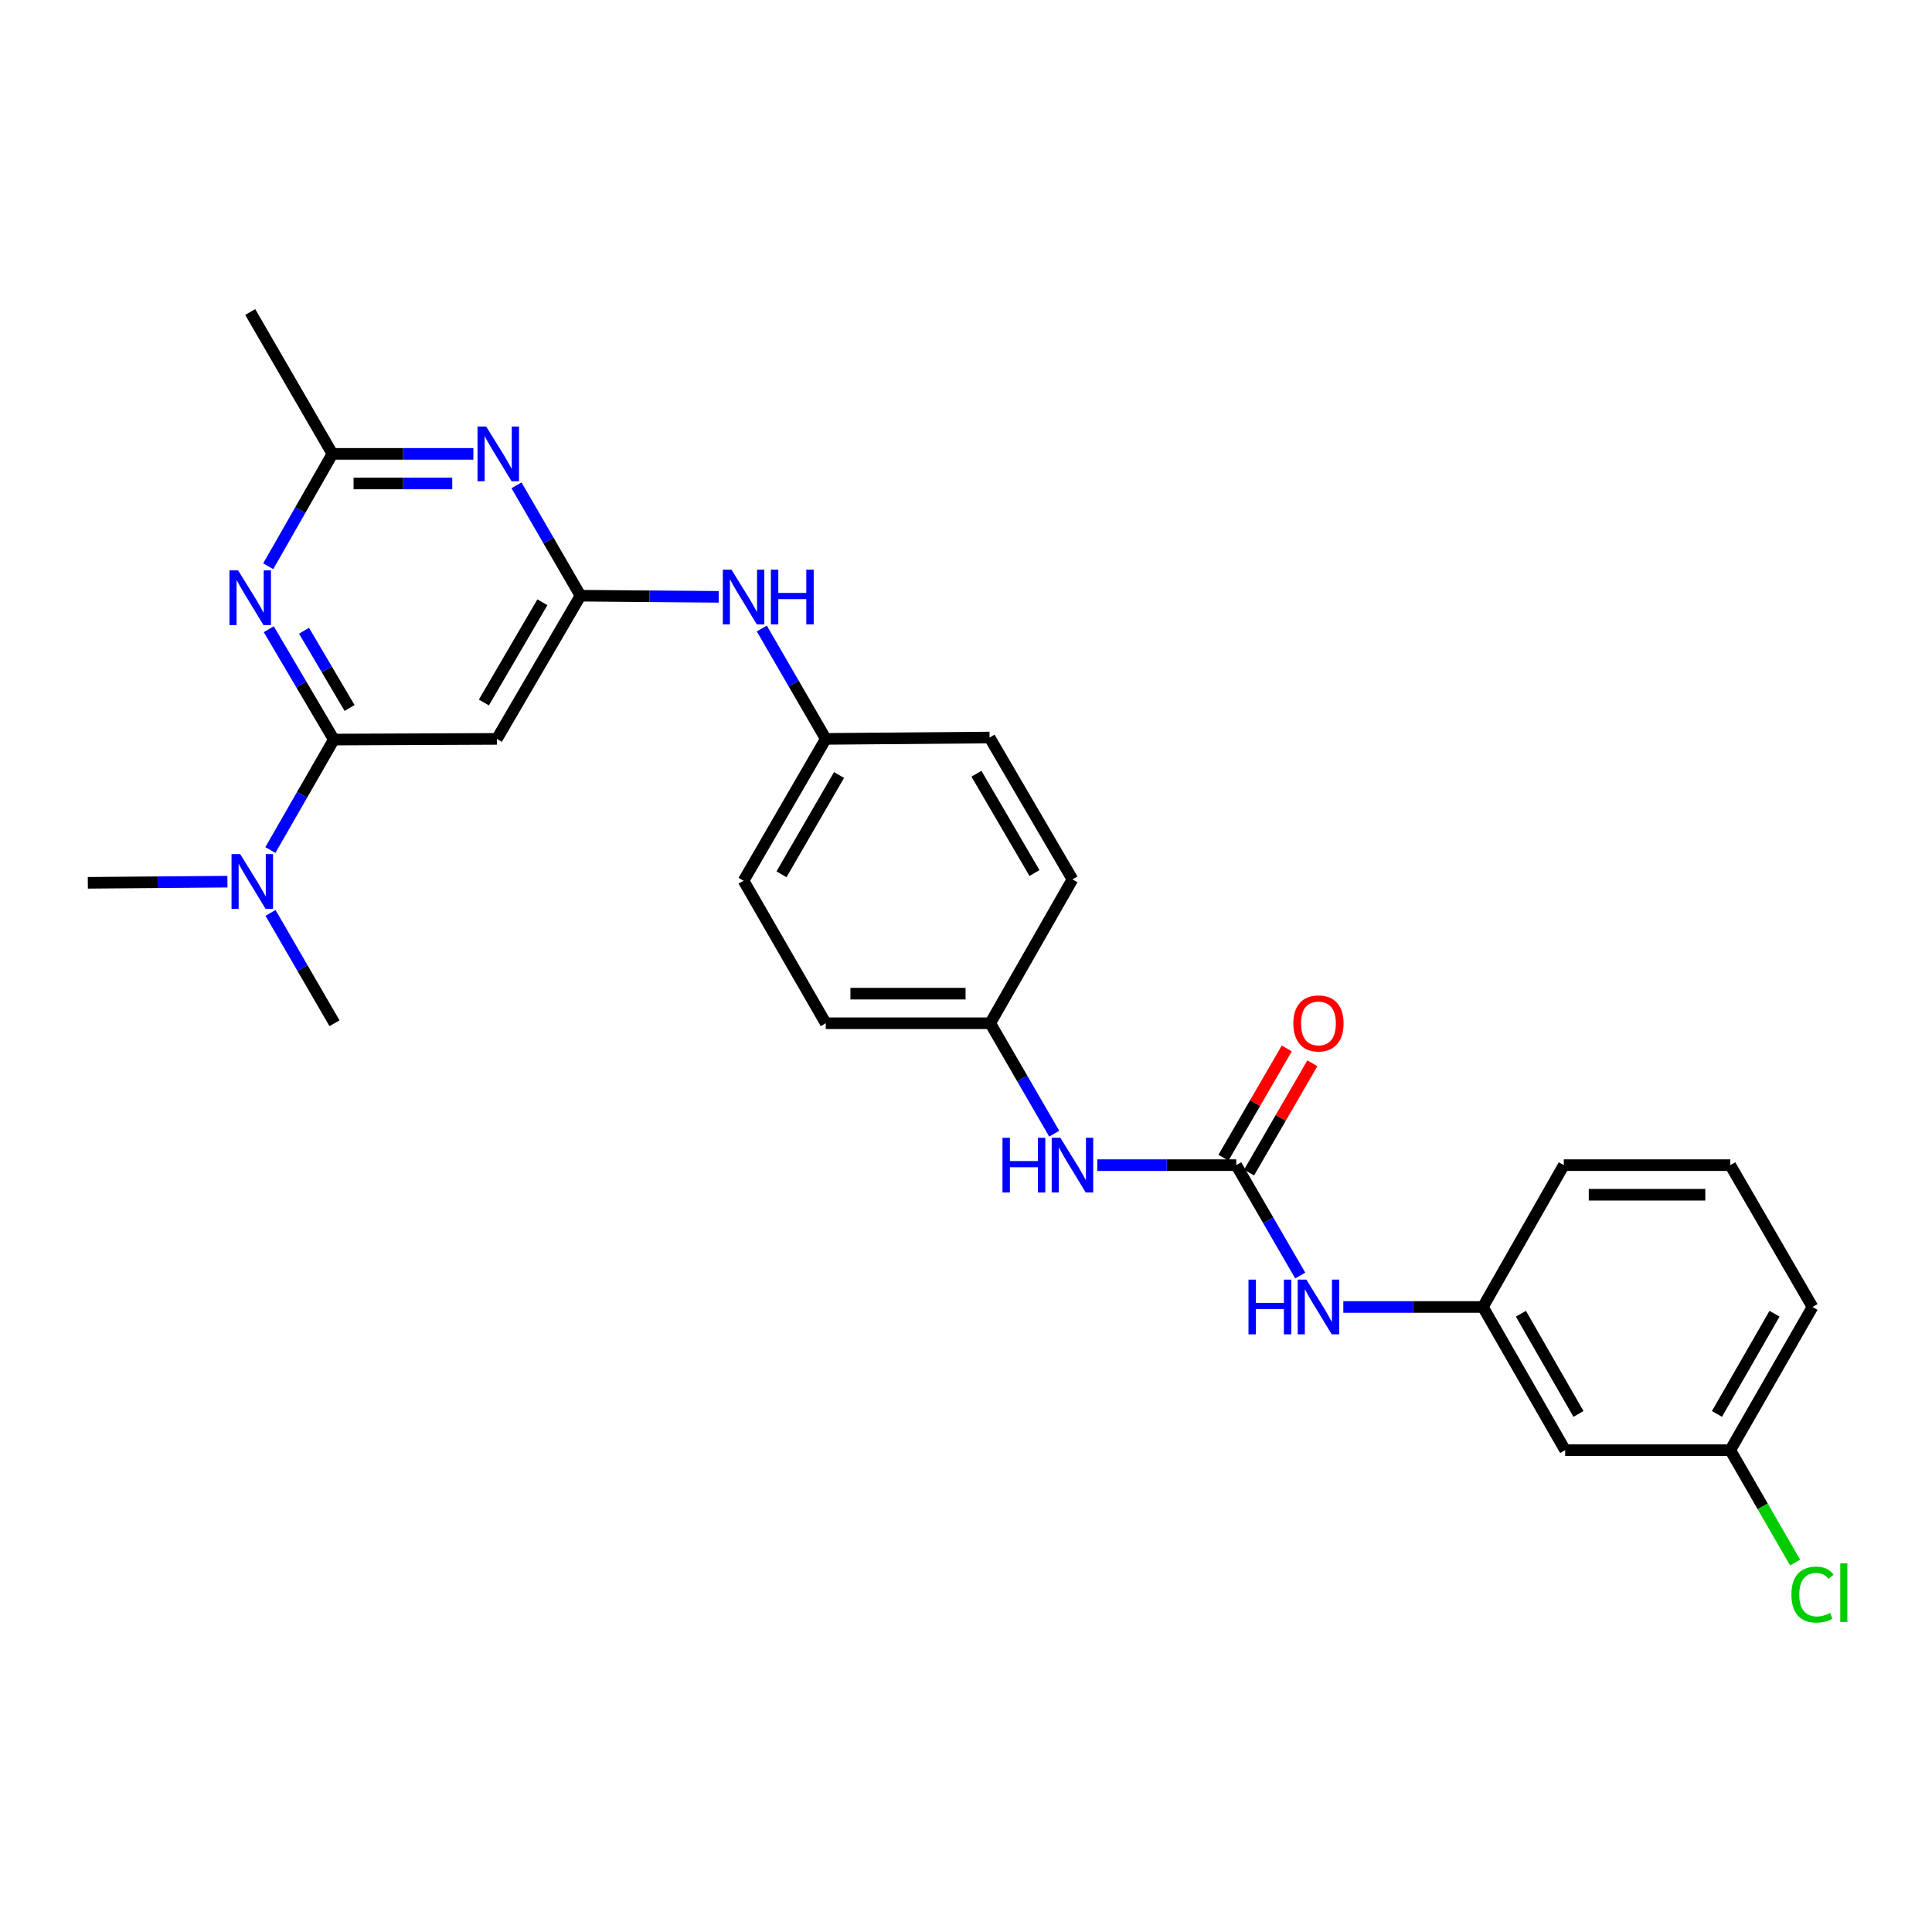 <?xml version='1.0' encoding='iso-8859-1'?>
<svg version='1.1' baseProfile='full'
              xmlns='http://www.w3.org/2000/svg'
                      xmlns:rdkit='http://www.rdkit.org/xml'
                      xmlns:xlink='http://www.w3.org/1999/xlink'
                  xml:space='preserve'
width='1000px' height='1000px' viewBox='0 0 1000 1000'>
<!-- END OF HEADER -->
<rect style='opacity:1.0;fill:#FFFFFF;stroke:none' width='1000' height='1000' x='0' y='0'> </rect>
<path class='bond-0' d='M 172.786,382.798 L 155.95,354.239' style='fill:none;fill-rule:evenodd;stroke:#000000;stroke-width:6px;stroke-linecap:butt;stroke-linejoin:miter;stroke-opacity:1' />
<path class='bond-0' d='M 155.95,354.239 L 139.114,325.679' style='fill:none;fill-rule:evenodd;stroke:#0000FF;stroke-width:6px;stroke-linecap:butt;stroke-linejoin:miter;stroke-opacity:1' />
<path class='bond-0' d='M 180.931,366.451 L 169.146,346.459' style='fill:none;fill-rule:evenodd;stroke:#000000;stroke-width:6px;stroke-linecap:butt;stroke-linejoin:miter;stroke-opacity:1' />
<path class='bond-0' d='M 169.146,346.459 L 157.361,326.468' style='fill:none;fill-rule:evenodd;stroke:#0000FF;stroke-width:6px;stroke-linecap:butt;stroke-linejoin:miter;stroke-opacity:1' />
<path class='bond-3' d='M 172.786,382.798 L 257.191,382.449' style='fill:none;fill-rule:evenodd;stroke:#000000;stroke-width:6px;stroke-linecap:butt;stroke-linejoin:miter;stroke-opacity:1' />
<path class='bond-9' d='M 172.786,382.798 L 156.361,411.381' style='fill:none;fill-rule:evenodd;stroke:#000000;stroke-width:6px;stroke-linecap:butt;stroke-linejoin:miter;stroke-opacity:1' />
<path class='bond-9' d='M 156.361,411.381 L 139.937,439.965' style='fill:none;fill-rule:evenodd;stroke:#0000FF;stroke-width:6px;stroke-linecap:butt;stroke-linejoin:miter;stroke-opacity:1' />
<path class='bond-5' d='M 138.827,293.084 L 155.445,264.004' style='fill:none;fill-rule:evenodd;stroke:#0000FF;stroke-width:6px;stroke-linecap:butt;stroke-linejoin:miter;stroke-opacity:1' />
<path class='bond-5' d='M 155.445,264.004 L 172.062,234.923' style='fill:none;fill-rule:evenodd;stroke:#000000;stroke-width:6px;stroke-linecap:butt;stroke-linejoin:miter;stroke-opacity:1' />
<path class='bond-1' d='M 300.457,308.333 L 257.191,382.449' style='fill:none;fill-rule:evenodd;stroke:#000000;stroke-width:6px;stroke-linecap:butt;stroke-linejoin:miter;stroke-opacity:1' />
<path class='bond-1' d='M 280.738,311.728 L 250.451,363.609' style='fill:none;fill-rule:evenodd;stroke:#000000;stroke-width:6px;stroke-linecap:butt;stroke-linejoin:miter;stroke-opacity:1' />
<path class='bond-2' d='M 300.457,308.333 L 283.9,279.769' style='fill:none;fill-rule:evenodd;stroke:#000000;stroke-width:6px;stroke-linecap:butt;stroke-linejoin:miter;stroke-opacity:1' />
<path class='bond-2' d='M 283.9,279.769 L 267.343,251.205' style='fill:none;fill-rule:evenodd;stroke:#0000FF;stroke-width:6px;stroke-linecap:butt;stroke-linejoin:miter;stroke-opacity:1' />
<path class='bond-8' d='M 300.457,308.333 L 336.239,308.629' style='fill:none;fill-rule:evenodd;stroke:#000000;stroke-width:6px;stroke-linecap:butt;stroke-linejoin:miter;stroke-opacity:1' />
<path class='bond-8' d='M 336.239,308.629 L 372.02,308.925' style='fill:none;fill-rule:evenodd;stroke:#0000FF;stroke-width:6px;stroke-linecap:butt;stroke-linejoin:miter;stroke-opacity:1' />
<path class='bond-27' d='M 245.02,234.923 L 208.541,234.923' style='fill:none;fill-rule:evenodd;stroke:#0000FF;stroke-width:6px;stroke-linecap:butt;stroke-linejoin:miter;stroke-opacity:1' />
<path class='bond-27' d='M 208.541,234.923 L 172.062,234.923' style='fill:none;fill-rule:evenodd;stroke:#000000;stroke-width:6px;stroke-linecap:butt;stroke-linejoin:miter;stroke-opacity:1' />
<path class='bond-27' d='M 234.076,250.242 L 208.541,250.242' style='fill:none;fill-rule:evenodd;stroke:#0000FF;stroke-width:6px;stroke-linecap:butt;stroke-linejoin:miter;stroke-opacity:1' />
<path class='bond-27' d='M 208.541,250.242 L 183.006,250.242' style='fill:none;fill-rule:evenodd;stroke:#000000;stroke-width:6px;stroke-linecap:butt;stroke-linejoin:miter;stroke-opacity:1' />
<path class='bond-4' d='M 639.882,603.079 L 603.922,603.079' style='fill:none;fill-rule:evenodd;stroke:#000000;stroke-width:6px;stroke-linecap:butt;stroke-linejoin:miter;stroke-opacity:1' />
<path class='bond-4' d='M 603.922,603.079 L 567.962,603.079' style='fill:none;fill-rule:evenodd;stroke:#0000FF;stroke-width:6px;stroke-linecap:butt;stroke-linejoin:miter;stroke-opacity:1' />
<path class='bond-6' d='M 639.882,603.079 L 656.439,631.643' style='fill:none;fill-rule:evenodd;stroke:#000000;stroke-width:6px;stroke-linecap:butt;stroke-linejoin:miter;stroke-opacity:1' />
<path class='bond-6' d='M 656.439,631.643 L 672.996,660.207' style='fill:none;fill-rule:evenodd;stroke:#0000FF;stroke-width:6px;stroke-linecap:butt;stroke-linejoin:miter;stroke-opacity:1' />
<path class='bond-10' d='M 646.509,606.919 L 662.894,578.638' style='fill:none;fill-rule:evenodd;stroke:#000000;stroke-width:6px;stroke-linecap:butt;stroke-linejoin:miter;stroke-opacity:1' />
<path class='bond-10' d='M 662.894,578.638 L 679.28,550.357' style='fill:none;fill-rule:evenodd;stroke:#FF0000;stroke-width:6px;stroke-linecap:butt;stroke-linejoin:miter;stroke-opacity:1' />
<path class='bond-10' d='M 633.254,599.239 L 649.64,570.958' style='fill:none;fill-rule:evenodd;stroke:#000000;stroke-width:6px;stroke-linecap:butt;stroke-linejoin:miter;stroke-opacity:1' />
<path class='bond-10' d='M 649.64,570.958 L 666.025,542.677' style='fill:none;fill-rule:evenodd;stroke:#FF0000;stroke-width:6px;stroke-linecap:butt;stroke-linejoin:miter;stroke-opacity:1' />
<path class='bond-21' d='M 172.062,234.923 L 129.511,161.497' style='fill:none;fill-rule:evenodd;stroke:#000000;stroke-width:6px;stroke-linecap:butt;stroke-linejoin:miter;stroke-opacity:1' />
<path class='bond-11' d='M 695.301,676.489 L 731.423,676.489' style='fill:none;fill-rule:evenodd;stroke:#0000FF;stroke-width:6px;stroke-linecap:butt;stroke-linejoin:miter;stroke-opacity:1' />
<path class='bond-11' d='M 731.423,676.489 L 767.545,676.489' style='fill:none;fill-rule:evenodd;stroke:#000000;stroke-width:6px;stroke-linecap:butt;stroke-linejoin:miter;stroke-opacity:1' />
<path class='bond-7' d='M 545.667,586.797 L 529.105,558.216' style='fill:none;fill-rule:evenodd;stroke:#0000FF;stroke-width:6px;stroke-linecap:butt;stroke-linejoin:miter;stroke-opacity:1' />
<path class='bond-7' d='M 529.105,558.216 L 512.542,529.635' style='fill:none;fill-rule:evenodd;stroke:#000000;stroke-width:6px;stroke-linecap:butt;stroke-linejoin:miter;stroke-opacity:1' />
<path class='bond-14' d='M 394.305,325.312 L 410.859,353.881' style='fill:none;fill-rule:evenodd;stroke:#0000FF;stroke-width:6px;stroke-linecap:butt;stroke-linejoin:miter;stroke-opacity:1' />
<path class='bond-14' d='M 410.859,353.881 L 427.414,382.449' style='fill:none;fill-rule:evenodd;stroke:#000000;stroke-width:6px;stroke-linecap:butt;stroke-linejoin:miter;stroke-opacity:1' />
<path class='bond-23' d='M 117.715,456.348 L 81.585,456.644' style='fill:none;fill-rule:evenodd;stroke:#0000FF;stroke-width:6px;stroke-linecap:butt;stroke-linejoin:miter;stroke-opacity:1' />
<path class='bond-23' d='M 81.585,456.644 L 45.455,456.94' style='fill:none;fill-rule:evenodd;stroke:#000000;stroke-width:6px;stroke-linecap:butt;stroke-linejoin:miter;stroke-opacity:1' />
<path class='bond-24' d='M 140.022,472.523 L 156.578,501.079' style='fill:none;fill-rule:evenodd;stroke:#0000FF;stroke-width:6px;stroke-linecap:butt;stroke-linejoin:miter;stroke-opacity:1' />
<path class='bond-24' d='M 156.578,501.079 L 173.135,529.635' style='fill:none;fill-rule:evenodd;stroke:#000000;stroke-width:6px;stroke-linecap:butt;stroke-linejoin:miter;stroke-opacity:1' />
<path class='bond-12' d='M 767.545,676.489 L 810.122,750.605' style='fill:none;fill-rule:evenodd;stroke:#000000;stroke-width:6px;stroke-linecap:butt;stroke-linejoin:miter;stroke-opacity:1' />
<path class='bond-12' d='M 787.214,679.976 L 817.018,731.857' style='fill:none;fill-rule:evenodd;stroke:#000000;stroke-width:6px;stroke-linecap:butt;stroke-linejoin:miter;stroke-opacity:1' />
<path class='bond-25' d='M 767.545,676.489 L 809.424,603.079' style='fill:none;fill-rule:evenodd;stroke:#000000;stroke-width:6px;stroke-linecap:butt;stroke-linejoin:miter;stroke-opacity:1' />
<path class='bond-15' d='M 810.122,750.605 L 895.591,750.605' style='fill:none;fill-rule:evenodd;stroke:#000000;stroke-width:6px;stroke-linecap:butt;stroke-linejoin:miter;stroke-opacity:1' />
<path class='bond-13' d='M 512.542,529.635 L 555.102,455.17' style='fill:none;fill-rule:evenodd;stroke:#000000;stroke-width:6px;stroke-linecap:butt;stroke-linejoin:miter;stroke-opacity:1' />
<path class='bond-28' d='M 512.542,529.635 L 427.414,529.635' style='fill:none;fill-rule:evenodd;stroke:#000000;stroke-width:6px;stroke-linecap:butt;stroke-linejoin:miter;stroke-opacity:1' />
<path class='bond-28' d='M 499.773,514.316 L 440.183,514.316' style='fill:none;fill-rule:evenodd;stroke:#000000;stroke-width:6px;stroke-linecap:butt;stroke-linejoin:miter;stroke-opacity:1' />
<path class='bond-17' d='M 427.414,382.449 L 384.871,455.868' style='fill:none;fill-rule:evenodd;stroke:#000000;stroke-width:6px;stroke-linecap:butt;stroke-linejoin:miter;stroke-opacity:1' />
<path class='bond-17' d='M 434.286,401.142 L 404.506,452.535' style='fill:none;fill-rule:evenodd;stroke:#000000;stroke-width:6px;stroke-linecap:butt;stroke-linejoin:miter;stroke-opacity:1' />
<path class='bond-19' d='M 427.414,382.449 L 512.193,381.743' style='fill:none;fill-rule:evenodd;stroke:#000000;stroke-width:6px;stroke-linecap:butt;stroke-linejoin:miter;stroke-opacity:1' />
<path class='bond-16' d='M 895.591,750.605 L 912.374,779.698' style='fill:none;fill-rule:evenodd;stroke:#000000;stroke-width:6px;stroke-linecap:butt;stroke-linejoin:miter;stroke-opacity:1' />
<path class='bond-16' d='M 912.374,779.698 L 929.157,808.791' style='fill:none;fill-rule:evenodd;stroke:#00CC00;stroke-width:6px;stroke-linecap:butt;stroke-linejoin:miter;stroke-opacity:1' />
<path class='bond-29' d='M 895.591,750.605 L 938.151,676.489' style='fill:none;fill-rule:evenodd;stroke:#000000;stroke-width:6px;stroke-linecap:butt;stroke-linejoin:miter;stroke-opacity:1' />
<path class='bond-29' d='M 888.691,731.859 L 918.483,679.978' style='fill:none;fill-rule:evenodd;stroke:#000000;stroke-width:6px;stroke-linecap:butt;stroke-linejoin:miter;stroke-opacity:1' />
<path class='bond-20' d='M 384.871,455.868 L 427.414,529.635' style='fill:none;fill-rule:evenodd;stroke:#000000;stroke-width:6px;stroke-linecap:butt;stroke-linejoin:miter;stroke-opacity:1' />
<path class='bond-18' d='M 555.102,455.17 L 512.193,381.743' style='fill:none;fill-rule:evenodd;stroke:#000000;stroke-width:6px;stroke-linecap:butt;stroke-linejoin:miter;stroke-opacity:1' />
<path class='bond-18' d='M 535.44,451.885 L 505.404,400.486' style='fill:none;fill-rule:evenodd;stroke:#000000;stroke-width:6px;stroke-linecap:butt;stroke-linejoin:miter;stroke-opacity:1' />
<path class='bond-22' d='M 895.591,603.079 L 809.424,603.079' style='fill:none;fill-rule:evenodd;stroke:#000000;stroke-width:6px;stroke-linecap:butt;stroke-linejoin:miter;stroke-opacity:1' />
<path class='bond-22' d='M 882.666,618.397 L 822.349,618.397' style='fill:none;fill-rule:evenodd;stroke:#000000;stroke-width:6px;stroke-linecap:butt;stroke-linejoin:miter;stroke-opacity:1' />
<path class='bond-26' d='M 895.591,603.079 L 938.151,676.489' style='fill:none;fill-rule:evenodd;stroke:#000000;stroke-width:6px;stroke-linecap:butt;stroke-linejoin:miter;stroke-opacity:1' />
<path  class='atom-1' d='M 123.251 295.229
L 132.531 310.229
Q 133.451 311.709, 134.931 314.389
Q 136.411 317.069, 136.491 317.229
L 136.491 295.229
L 140.251 295.229
L 140.251 323.549
L 136.371 323.549
L 126.411 307.149
Q 125.251 305.229, 124.011 303.029
Q 122.811 300.829, 122.451 300.149
L 122.451 323.549
L 118.771 323.549
L 118.771 295.229
L 123.251 295.229
' fill='#0000FF'/>
<path  class='atom-3' d='M 251.646 220.763
L 260.926 235.763
Q 261.846 237.243, 263.326 239.923
Q 264.806 242.603, 264.886 242.763
L 264.886 220.763
L 268.646 220.763
L 268.646 249.083
L 264.766 249.083
L 254.806 232.683
Q 253.646 230.763, 252.406 228.563
Q 251.206 226.363, 250.846 225.683
L 250.846 249.083
L 247.166 249.083
L 247.166 220.763
L 251.646 220.763
' fill='#0000FF'/>
<path  class='atom-7' d='M 646.213 662.329
L 650.053 662.329
L 650.053 674.369
L 664.533 674.369
L 664.533 662.329
L 668.373 662.329
L 668.373 690.649
L 664.533 690.649
L 664.533 677.569
L 650.053 677.569
L 650.053 690.649
L 646.213 690.649
L 646.213 662.329
' fill='#0000FF'/>
<path  class='atom-7' d='M 676.173 662.329
L 685.453 677.329
Q 686.373 678.809, 687.853 681.489
Q 689.333 684.169, 689.413 684.329
L 689.413 662.329
L 693.173 662.329
L 693.173 690.649
L 689.293 690.649
L 679.333 674.249
Q 678.173 672.329, 676.933 670.129
Q 675.733 667.929, 675.373 667.249
L 675.373 690.649
L 671.693 690.649
L 671.693 662.329
L 676.173 662.329
' fill='#0000FF'/>
<path  class='atom-8' d='M 518.882 588.919
L 522.722 588.919
L 522.722 600.959
L 537.202 600.959
L 537.202 588.919
L 541.042 588.919
L 541.042 617.239
L 537.202 617.239
L 537.202 604.159
L 522.722 604.159
L 522.722 617.239
L 518.882 617.239
L 518.882 588.919
' fill='#0000FF'/>
<path  class='atom-8' d='M 548.842 588.919
L 558.122 603.919
Q 559.042 605.399, 560.522 608.079
Q 562.002 610.759, 562.082 610.919
L 562.082 588.919
L 565.842 588.919
L 565.842 617.239
L 561.962 617.239
L 552.002 600.839
Q 550.842 598.919, 549.602 596.719
Q 548.402 594.519, 548.042 593.839
L 548.042 617.239
L 544.362 617.239
L 544.362 588.919
L 548.842 588.919
' fill='#0000FF'/>
<path  class='atom-9' d='M 378.611 294.871
L 387.891 309.871
Q 388.811 311.351, 390.291 314.031
Q 391.771 316.711, 391.851 316.871
L 391.851 294.871
L 395.611 294.871
L 395.611 323.191
L 391.731 323.191
L 381.771 306.791
Q 380.611 304.871, 379.371 302.671
Q 378.171 300.471, 377.811 299.791
L 377.811 323.191
L 374.131 323.191
L 374.131 294.871
L 378.611 294.871
' fill='#0000FF'/>
<path  class='atom-9' d='M 399.011 294.871
L 402.851 294.871
L 402.851 306.911
L 417.331 306.911
L 417.331 294.871
L 421.171 294.871
L 421.171 323.191
L 417.331 323.191
L 417.331 310.111
L 402.851 310.111
L 402.851 323.191
L 399.011 323.191
L 399.011 294.871
' fill='#0000FF'/>
<path  class='atom-10' d='M 124.323 442.082
L 133.603 457.082
Q 134.523 458.562, 136.003 461.242
Q 137.483 463.922, 137.563 464.082
L 137.563 442.082
L 141.323 442.082
L 141.323 470.402
L 137.443 470.402
L 127.483 454.002
Q 126.323 452.082, 125.083 449.882
Q 123.883 447.682, 123.523 447.002
L 123.523 470.402
L 119.843 470.402
L 119.843 442.082
L 124.323 442.082
' fill='#0000FF'/>
<path  class='atom-11' d='M 669.433 529.715
Q 669.433 522.915, 672.793 519.115
Q 676.153 515.315, 682.433 515.315
Q 688.713 515.315, 692.073 519.115
Q 695.433 522.915, 695.433 529.715
Q 695.433 536.595, 692.033 540.515
Q 688.633 544.395, 682.433 544.395
Q 676.193 544.395, 672.793 540.515
Q 669.433 536.635, 669.433 529.715
M 682.433 541.195
Q 686.753 541.195, 689.073 538.315
Q 691.433 535.395, 691.433 529.715
Q 691.433 524.155, 689.073 521.355
Q 686.753 518.515, 682.433 518.515
Q 678.113 518.515, 675.753 521.315
Q 673.433 524.115, 673.433 529.715
Q 673.433 535.435, 675.753 538.315
Q 678.113 541.195, 682.433 541.195
' fill='#FF0000'/>
<path  class='atom-17' d='M 927.231 825.361
Q 927.231 818.321, 930.511 814.641
Q 933.831 810.921, 940.111 810.921
Q 945.951 810.921, 949.071 815.041
L 946.431 817.201
Q 944.151 814.201, 940.111 814.201
Q 935.831 814.201, 933.551 817.081
Q 931.311 819.921, 931.311 825.361
Q 931.311 830.961, 933.631 833.841
Q 935.991 836.721, 940.551 836.721
Q 943.671 836.721, 947.311 834.841
L 948.431 837.841
Q 946.951 838.801, 944.711 839.361
Q 942.471 839.921, 939.991 839.921
Q 933.831 839.921, 930.511 836.161
Q 927.231 832.401, 927.231 825.361
' fill='#00CC00'/>
<path  class='atom-17' d='M 952.511 809.201
L 956.191 809.201
L 956.191 839.561
L 952.511 839.561
L 952.511 809.201
' fill='#00CC00'/>
</svg>
